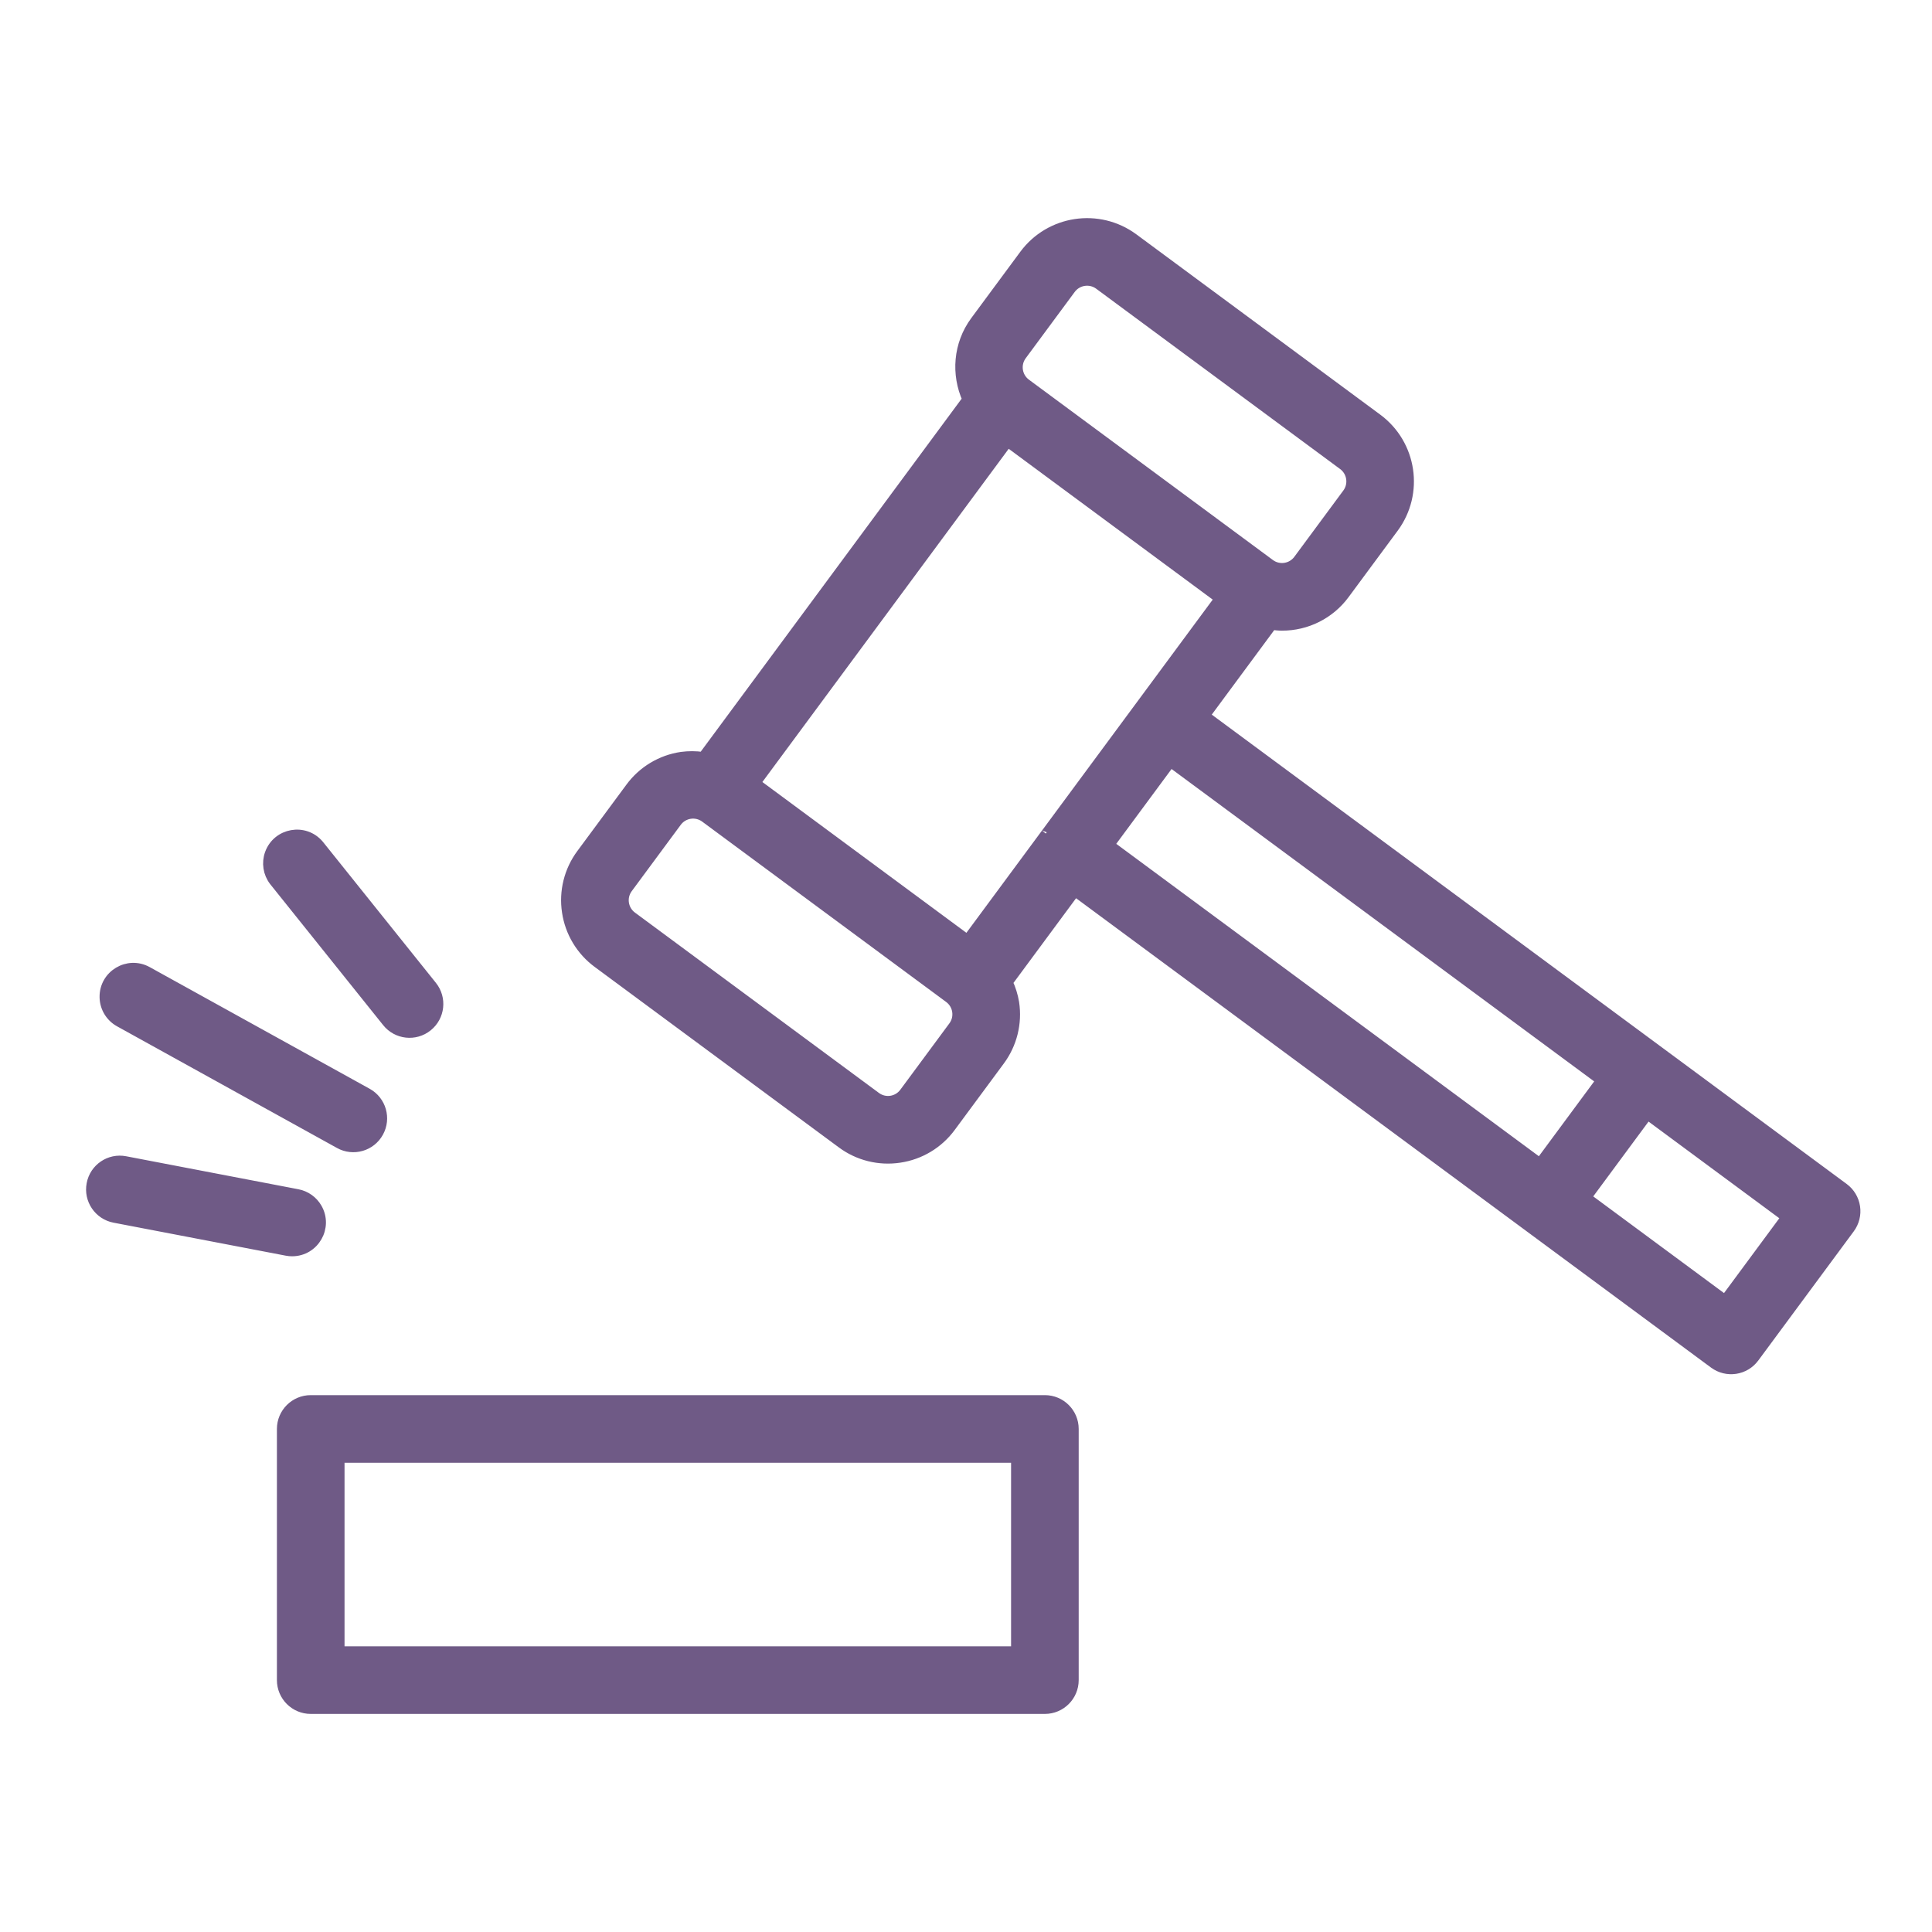 <?xml version="1.0" encoding="UTF-8"?> <svg xmlns="http://www.w3.org/2000/svg" viewBox="1950 2450 100 100" width="100" height="100" data-guides="{&quot;vertical&quot;:[],&quot;horizontal&quot;:[]}"><path fill="#6f5a86" stroke="#6f5a86" fill-opacity="1" stroke-width="0.5" stroke-opacity="1" color="rgb(51, 51, 51)" fill-rule="evenodd" font-size-adjust="none" id="tSvg7aa25b60f4" title="Path 5" d="M 2046.028 2512.468 C 2045.969 2512.074 2045.756 2511.72 2045.436 2511.484C 2034.414 2503.336 2023.393 2495.189 2012.371 2487.041C 2013.527 2485.478 2014.682 2483.914 2015.838 2482.351C 2016.007 2482.373 2016.176 2482.392 2016.347 2482.392C 2017.633 2482.399 2018.845 2481.789 2019.606 2480.752C 2020.452 2479.608 2021.298 2478.463 2022.144 2477.319C 2023.469 2475.523 2023.089 2472.993 2021.296 2471.665C 2017.087 2468.553 2012.877 2465.442 2008.668 2462.33C 2006.872 2461.007 2004.343 2461.386 2003.014 2463.178C 2002.168 2464.323 2001.321 2465.467 2000.475 2466.612C 1999.576 2467.829 1999.48 2469.381 2000.06 2470.671C 1995.501 2476.838 1990.943 2483.005 1986.384 2489.172C 1986.016 2489.119 1985.643 2489.118 1985.275 2489.167C 1984.214 2489.323 1983.259 2489.898 1982.624 2490.762C 1981.778 2491.906 1980.932 2493.051 1980.086 2494.195C 1979.446 2495.056 1979.176 2496.137 1979.338 2497.198C 1979.494 2498.259 1980.069 2499.214 1980.933 2499.849C 1985.142 2502.961 1989.352 2506.072 1993.561 2509.184C 1994.422 2509.825 1995.503 2510.094 1996.564 2509.932C 1997.625 2509.776 1998.58 2509.201 1999.215 2508.337C 2000.061 2507.192 2000.907 2506.048 2001.753 2504.903C 2002.393 2504.042 2002.663 2502.961 2002.501 2501.901C 2002.44 2501.534 2002.329 2501.178 2002.171 2500.842C 2003.329 2499.275 2004.487 2497.709 2005.645 2496.142C 2013.472 2501.928 2021.3 2507.714 2029.127 2513.5C 2032.321 2515.861 2035.516 2518.223 2038.71 2520.584C 2039.376 2521.078 2040.316 2520.938 2040.808 2520.27C 2042.456 2518.041 2044.103 2515.812 2045.751 2513.583C 2045.988 2513.262 2046.087 2512.861 2046.028 2512.468ZM 2004.125 2493.151 C 2004.125 2493.152 2004.124 2493.152 2004.125 2493.151C 2002.774 2494.978 2001.424 2496.805 2000.073 2498.632C 1996.419 2495.931 1992.765 2493.23 1989.111 2490.529C 1993.46 2484.646 1997.809 2478.763 2002.158 2472.88C 2005.812 2475.581 2009.466 2478.282 2013.12 2480.983C 2010.439 2484.609 2007.759 2488.236 2005.078 2491.862C 2004.76 2492.292 2004.443 2492.721 2004.125 2493.151ZM 2002.889 2468.394 C 2003.735 2467.25 2004.581 2466.105 2005.427 2464.961C 2005.77 2464.499 2006.422 2464.401 2006.886 2464.742C 2011.095 2467.854 2015.305 2470.965 2019.514 2474.077C 2019.976 2474.419 2020.075 2475.074 2019.733 2475.536C 2018.887 2476.68 2018.041 2477.825 2017.195 2478.969C 2016.853 2479.432 2016.2 2479.53 2015.737 2479.188C 2011.528 2476.076 2007.318 2472.965 2003.109 2469.853C 2002.646 2469.511 2002.547 2468.858 2002.889 2468.394ZM 1999.341 2503.118 C 1998.495 2504.263 1997.648 2505.407 1996.802 2506.552C 1996.461 2507.016 1995.807 2507.115 1995.344 2506.771C 1991.135 2503.659 1986.925 2500.548 1982.716 2497.436C 1982.253 2497.094 1982.155 2496.441 1982.497 2495.978C 1983.343 2494.833 1984.189 2493.689 1985.035 2492.544C 1985.378 2492.081 1986.031 2491.983 1986.494 2492.326C 1990.703 2495.438 1994.913 2498.549 1999.122 2501.661C 1999.585 2502.003 1999.683 2502.655 1999.341 2503.118ZM 2010.588 2489.454 C 2018.013 2494.943 2025.439 2500.432 2032.864 2505.921C 2031.811 2507.346 2030.757 2508.771 2029.704 2510.196C 2022.279 2504.707 2014.853 2499.218 2007.428 2493.729C 2008.481 2492.304 2009.535 2490.879 2010.588 2489.454ZM 2039.287 2517.279 C 2036.897 2515.512 2034.506 2513.745 2032.116 2511.978C 2033.169 2510.553 2034.223 2509.128 2035.276 2507.703C 2037.666 2509.47 2040.057 2511.237 2042.447 2513.004C 2041.394 2514.429 2040.34 2515.854 2039.287 2517.279ZM 2004.083 2522.462 C 1991.416 2522.462 1978.75 2522.462 1966.083 2522.462C 1965.255 2522.462 1964.583 2523.134 1964.583 2523.962C 1964.583 2528.295 1964.583 2532.629 1964.583 2536.962C 1964.583 2537.79 1965.255 2538.462 1966.083 2538.462C 1978.75 2538.462 1991.416 2538.462 2004.083 2538.462C 2004.911 2538.462 2005.583 2537.79 2005.583 2536.962C 2005.583 2532.629 2005.583 2528.295 2005.583 2523.962C 2005.583 2523.134 2004.911 2522.462 2004.083 2522.462ZM 2002.583 2535.462 C 1990.916 2535.462 1979.25 2535.462 1967.583 2535.462C 1967.583 2532.129 1967.583 2528.795 1967.583 2525.462C 1979.25 2525.462 1990.916 2525.462 2002.583 2525.462C 2002.583 2528.795 2002.583 2532.129 2002.583 2535.462ZM 1965.121 2514.775 C 1966.276 2514.773 1966.995 2513.522 1966.417 2512.523C 1966.199 2512.147 1965.829 2511.884 1965.402 2511.802C 1962.43 2511.233 1959.459 2510.663 1956.487 2510.094C 1955.673 2509.934 1954.884 2510.469 1954.732 2511.285C 1954.576 2512.098 1955.11 2512.884 1955.923 2513.04C 1958.895 2513.609 1961.866 2514.179 1964.838 2514.748C 1964.933 2514.767 1965.028 2514.775 1965.121 2514.775ZM 1956.177 2502.902 C 1959.972 2505.001 1963.766 2507.1 1967.561 2509.199C 1968.286 2509.603 1969.2 2509.34 1969.6 2508.613C 1970.001 2507.888 1969.739 2506.975 1969.014 2506.574C 1965.219 2504.475 1961.425 2502.376 1957.63 2500.277C 1956.62 2499.718 1955.383 2500.462 1955.404 2501.617C 1955.413 2502.152 1955.708 2502.642 1956.177 2502.902ZM 1970.027 2502.904 C 1970.544 2503.552 1971.489 2503.656 1972.135 2503.136C 1972.781 2502.618 1972.885 2501.674 1972.367 2501.028C 1970.417 2498.594 1968.466 2496.16 1966.516 2493.726C 1965.773 2492.842 1964.352 2493.095 1963.958 2494.18C 1963.784 2494.661 1963.866 2495.196 1964.176 2495.602C 1966.126 2498.036 1968.077 2500.47 1970.027 2502.904Z"></path><defs></defs></svg> 